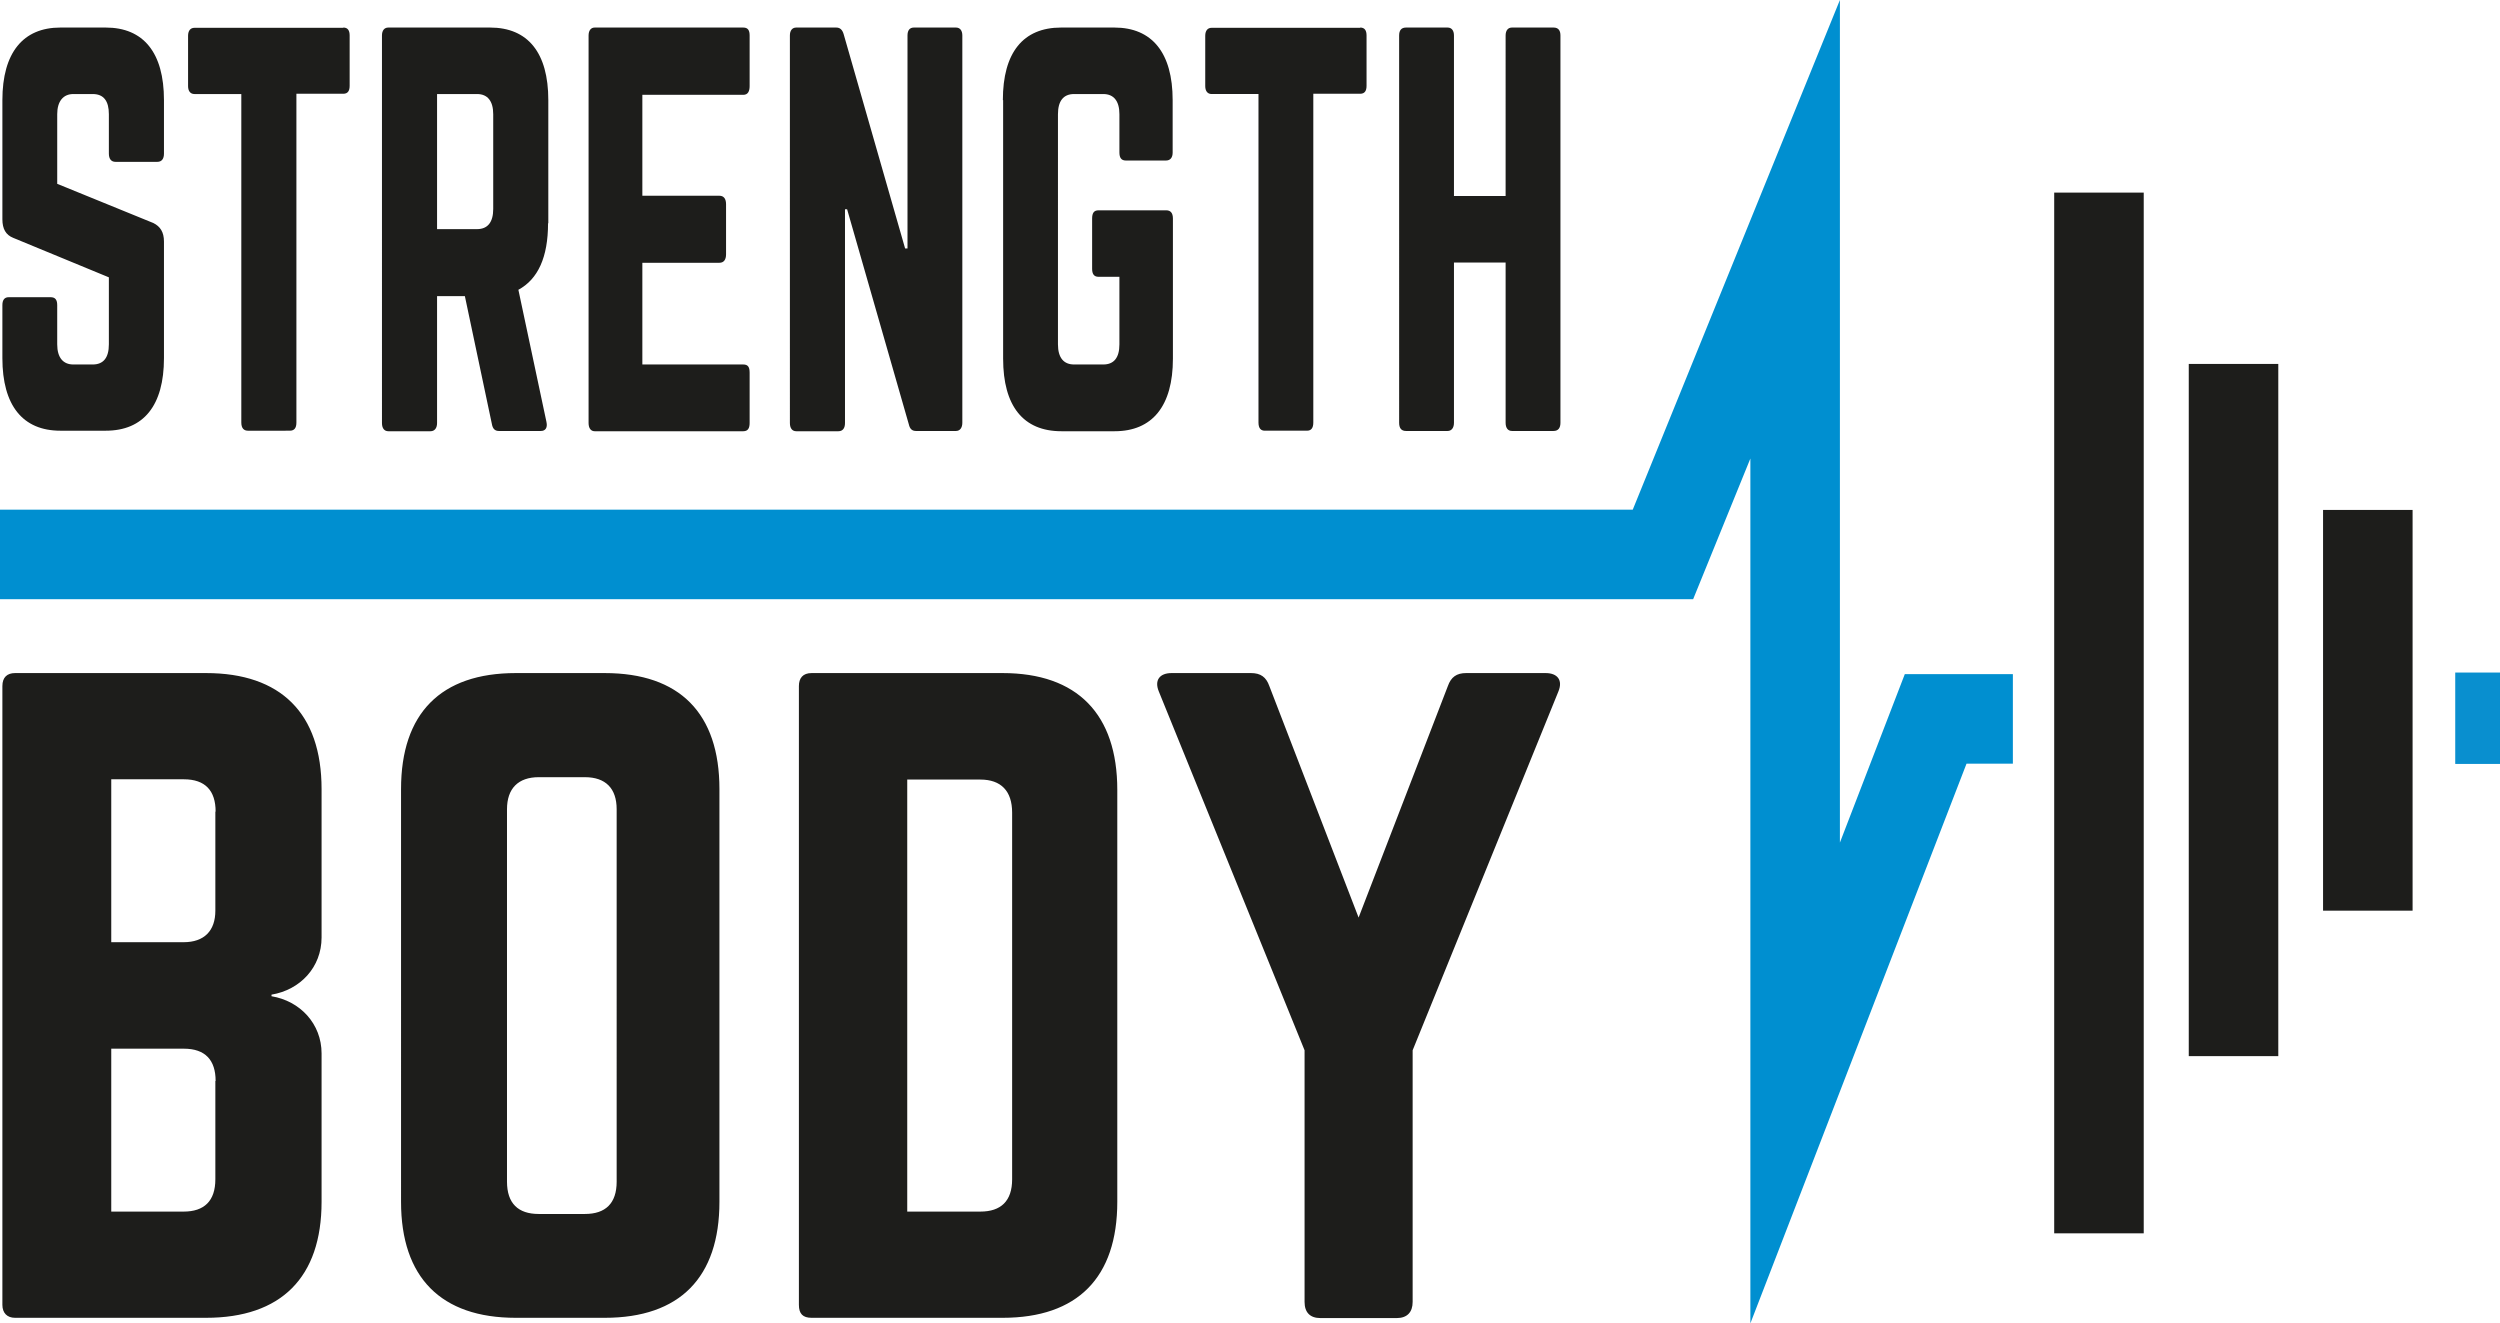 <svg id="Warstwa_1" xmlns="http://www.w3.org/2000/svg" xmlns:xlink="http://www.w3.org/1999/xlink" width="943.8" height="499.6" viewBox="0 0 943.8 499.6"><style>.st0{fill:#008fd0}.st1,.st2{clip-path:url(#SVGID_2_);fill:#1d1d1b}.st2{fill:#098fcf}</style><path class="st0" d="M660.8 499.6V173.1l-21.6 53.1H0v-33.8h616.4L694.6 0v318.1l24.5-63.6h40.8v33.8h-17.5z"/><defs><path id="SVGID_1_" d="M-129.7-54.4h1200v600h-1200z"/></defs><clipPath id="SVGID_2_"><use xlink:href="#SVGID_1_" overflow="visible"/></clipPath><path class="st1" d="M39.9 10.4c14.3 0 22 9.5 22 27.4V58c0 1.9-.8 3.1-2.5 3.1H43.6c-1.6 0-2.5-1.1-2.5-3.1V43.1c0-4.9-1.9-7.6-6.1-7.6h-7.3c-3.8 0-6.1 2.7-6.1 7.6v26.3l36.3 14.8c2.6 1.3 4 3.4 4 7v44c0 17.9-7.7 27.4-22 27.4H22.8C8.6 162.6.9 153.1.9 135.2v-20c0-2.1.9-3 2.4-3h15.8c1.7 0 2.5.9 2.5 3V130c0 5.1 2.3 7.6 6.1 7.6H35c4 0 6.1-2.5 6.1-7.6v-25.3L5 89.8c-2.8-1.1-4.1-3.4-4.1-7v-45c0-17.9 7.8-27.4 21.9-27.4h17.1zm89.7 0c1.7 0 2.4 1.1 2.4 3v19c0 1.9-.7 3-2.4 3h-17.7v124.1c0 2.1-.8 3.1-2.5 3.1H93.6c-1.5 0-2.5-.9-2.5-3.1v-124H73.4c-1.5 0-2.4-1.1-2.4-3v-19c0-1.9.9-3 2.4-3h56.2zm77.3 73.9c0 12.8-3.8 21.1-11.2 25.1l10.6 49.9c.5 2.3-.5 3.4-2.1 3.4h-15.9c-1.5 0-2.3-.9-2.6-2.6l-10.2-48.3H165v47.9c0 1.9-.9 3.1-2.5 3.1h-15.9c-1.5 0-2.4-1.1-2.4-3.1V13.4c0-1.9.9-3 2.4-3H185c14.3 0 22 9.5 22 27.4v46.5zm-26.8 2.2c4 0 6.1-2.6 6.1-7.6V43.1c0-4.9-2.1-7.6-6.1-7.6H165v51h15.1zm102.9-54c0 1.9-.6 3.3-2.4 3.3h-38.1v38.1h29.1c1.6 0 2.5 1.1 2.5 3.2V96c0 2.1-.9 3.2-2.5 3.2h-29.1v38.4h38.1c1.8 0 2.4 1 2.4 3.1v19c0 1.9-.6 3.1-2.4 3.1h-56.1c-1.4 0-2.3-1.1-2.3-3.1V13.4c0-1.9.9-3 2.3-3h56.1c1.8 0 2.4 1.1 2.4 3v19.1zm77.9-22.1c1.5 0 2.4 1.1 2.4 3v146.2c0 1.9-.9 3.1-2.4 3.1h-15.1c-1.4 0-2.3-.7-2.7-2.5L319.8 79h-.8v80.7c0 1.9-.8 3.1-2.5 3.1h-15.9c-1.5 0-2.4-1.1-2.4-3.1V13.4c0-1.9.9-3 2.4-3h15.1c1.4 0 2.3.8 2.8 2.5l23.2 80.9h.9V13.4c0-1.9.8-3 2.4-3h15.9zm17.7 27.4c0-17.9 7.6-27.4 22-27.4h20.1c14.2 0 22 9.5 22 27.4v19.8c0 1.9-.9 3-2.5 3H425c-1.7 0-2.4-1.1-2.4-3V43.1c0-4.9-2.1-7.6-6.1-7.6h-11c-4.1 0-6.1 2.7-6.1 7.6V130c0 5.1 2.2 7.6 6.1 7.6h11c4 0 6.1-2.5 6.1-7.6v-25.5h-7.9c-1.7 0-2.4-1.1-2.4-3v-19c0-2.1.7-3.1 2.4-3.1h25.6c1.6 0 2.5 1 2.5 3.1v52.9c0 17.9-7.8 27.4-22 27.4h-20.1c-14.4 0-22-9.5-22-27.4V37.8zm134.9-27.4c1.7 0 2.4 1.1 2.4 3v19c0 1.9-.7 3-2.4 3h-17.7v124.1c0 2.1-.8 3.1-2.4 3.1h-15.9c-1.5 0-2.4-.9-2.4-3.1v-124h-17.7c-1.5 0-2.4-1.1-2.4-3v-19c0-1.9.9-3 2.4-3h56.1zm54.9 3c0-1.9.9-3 2.4-3h15.7c1.8 0 2.6 1.1 2.6 3v146.2c0 1.9-.8 3.1-2.6 3.1h-15.7c-1.5 0-2.4-1.1-2.4-3.1V99.1h-19.5v60.5c0 1.9-.9 3.1-2.4 3.1h-15.7c-1.8 0-2.6-1.1-2.6-3.1V13.4c0-1.9.8-3 2.6-3h15.7c1.5 0 2.4 1.1 2.4 3V74h19.5V13.4zm-447 340.5c0 11.3-8.1 19.8-18.9 21.6v.6c10.8 1.8 18.9 10.4 18.9 21.6v56c0 28.6-15.3 43.8-43.6 43.8H5.7c-3 0-4.8-1.8-4.8-4.9V259c0-3.3 1.8-4.9 4.8-4.9h72.1c28.2 0 43.6 15.2 43.6 43.8v56zm-40-47.5c0-7.9-3.9-12.2-12-12.2H42v61.5h27.3c7.8 0 12-4.3 12-11.9v-37.4zm0 101.7c0-7.9-3.9-12.2-12-12.2H42v61.5h27.3c7.8 0 12-4 12-12.2v-37.1zm70-110.2c0-28.6 15-43.8 43.3-43.8h33.6c28.3 0 43.3 15.2 43.3 43.8v155.8c0 28.6-15 43.8-43.3 43.8h-33.6c-28.2 0-43.3-15.2-43.3-43.8V297.9zm69.4 160.4c7.8 0 12-4 12-12.2V305.5c0-7.9-4.2-12.1-12-12.1h-17.4c-7.8 0-12 4.3-12 12.1v140.6c0 8.2 4.2 12.2 12 12.2h17.4zM301.6 259c0-3 1.5-4.9 4.8-4.9h72.1c28.2 0 43.3 15.5 43.3 44.1v155.5c0 28.6-15 43.8-43.3 43.8h-72.1c-3.3 0-4.8-1.5-4.8-4.9V259zm68.5 198.4c7.8 0 12-4 12-12.2V306.8c0-8.2-4.2-12.5-12-12.5h-27.6v163.1h27.6zm213.4-203.3c4.5 0 6.6 2.7 4.8 7l-55 135.4v95c0 3.9-2.1 6.1-6 6.1h-28.8c-3.9 0-6-2.1-6-6.1v-95l-55-135.4c-1.8-4.3.3-7 4.8-7h30c3.6 0 5.7 1.5 6.9 4.9l33.7 87.4 33.7-87.4c1.2-3.4 3.3-4.9 6.9-4.9h30zm192-181.4h33.8v392.9h-33.8zm50.8 64.7h33.8v261.3h-33.8zm50.7 55.1h33.8v151.3H877z"/><path class="st2" d="M926.9 253.9h16.9v34.5h-16.9z"/></svg>